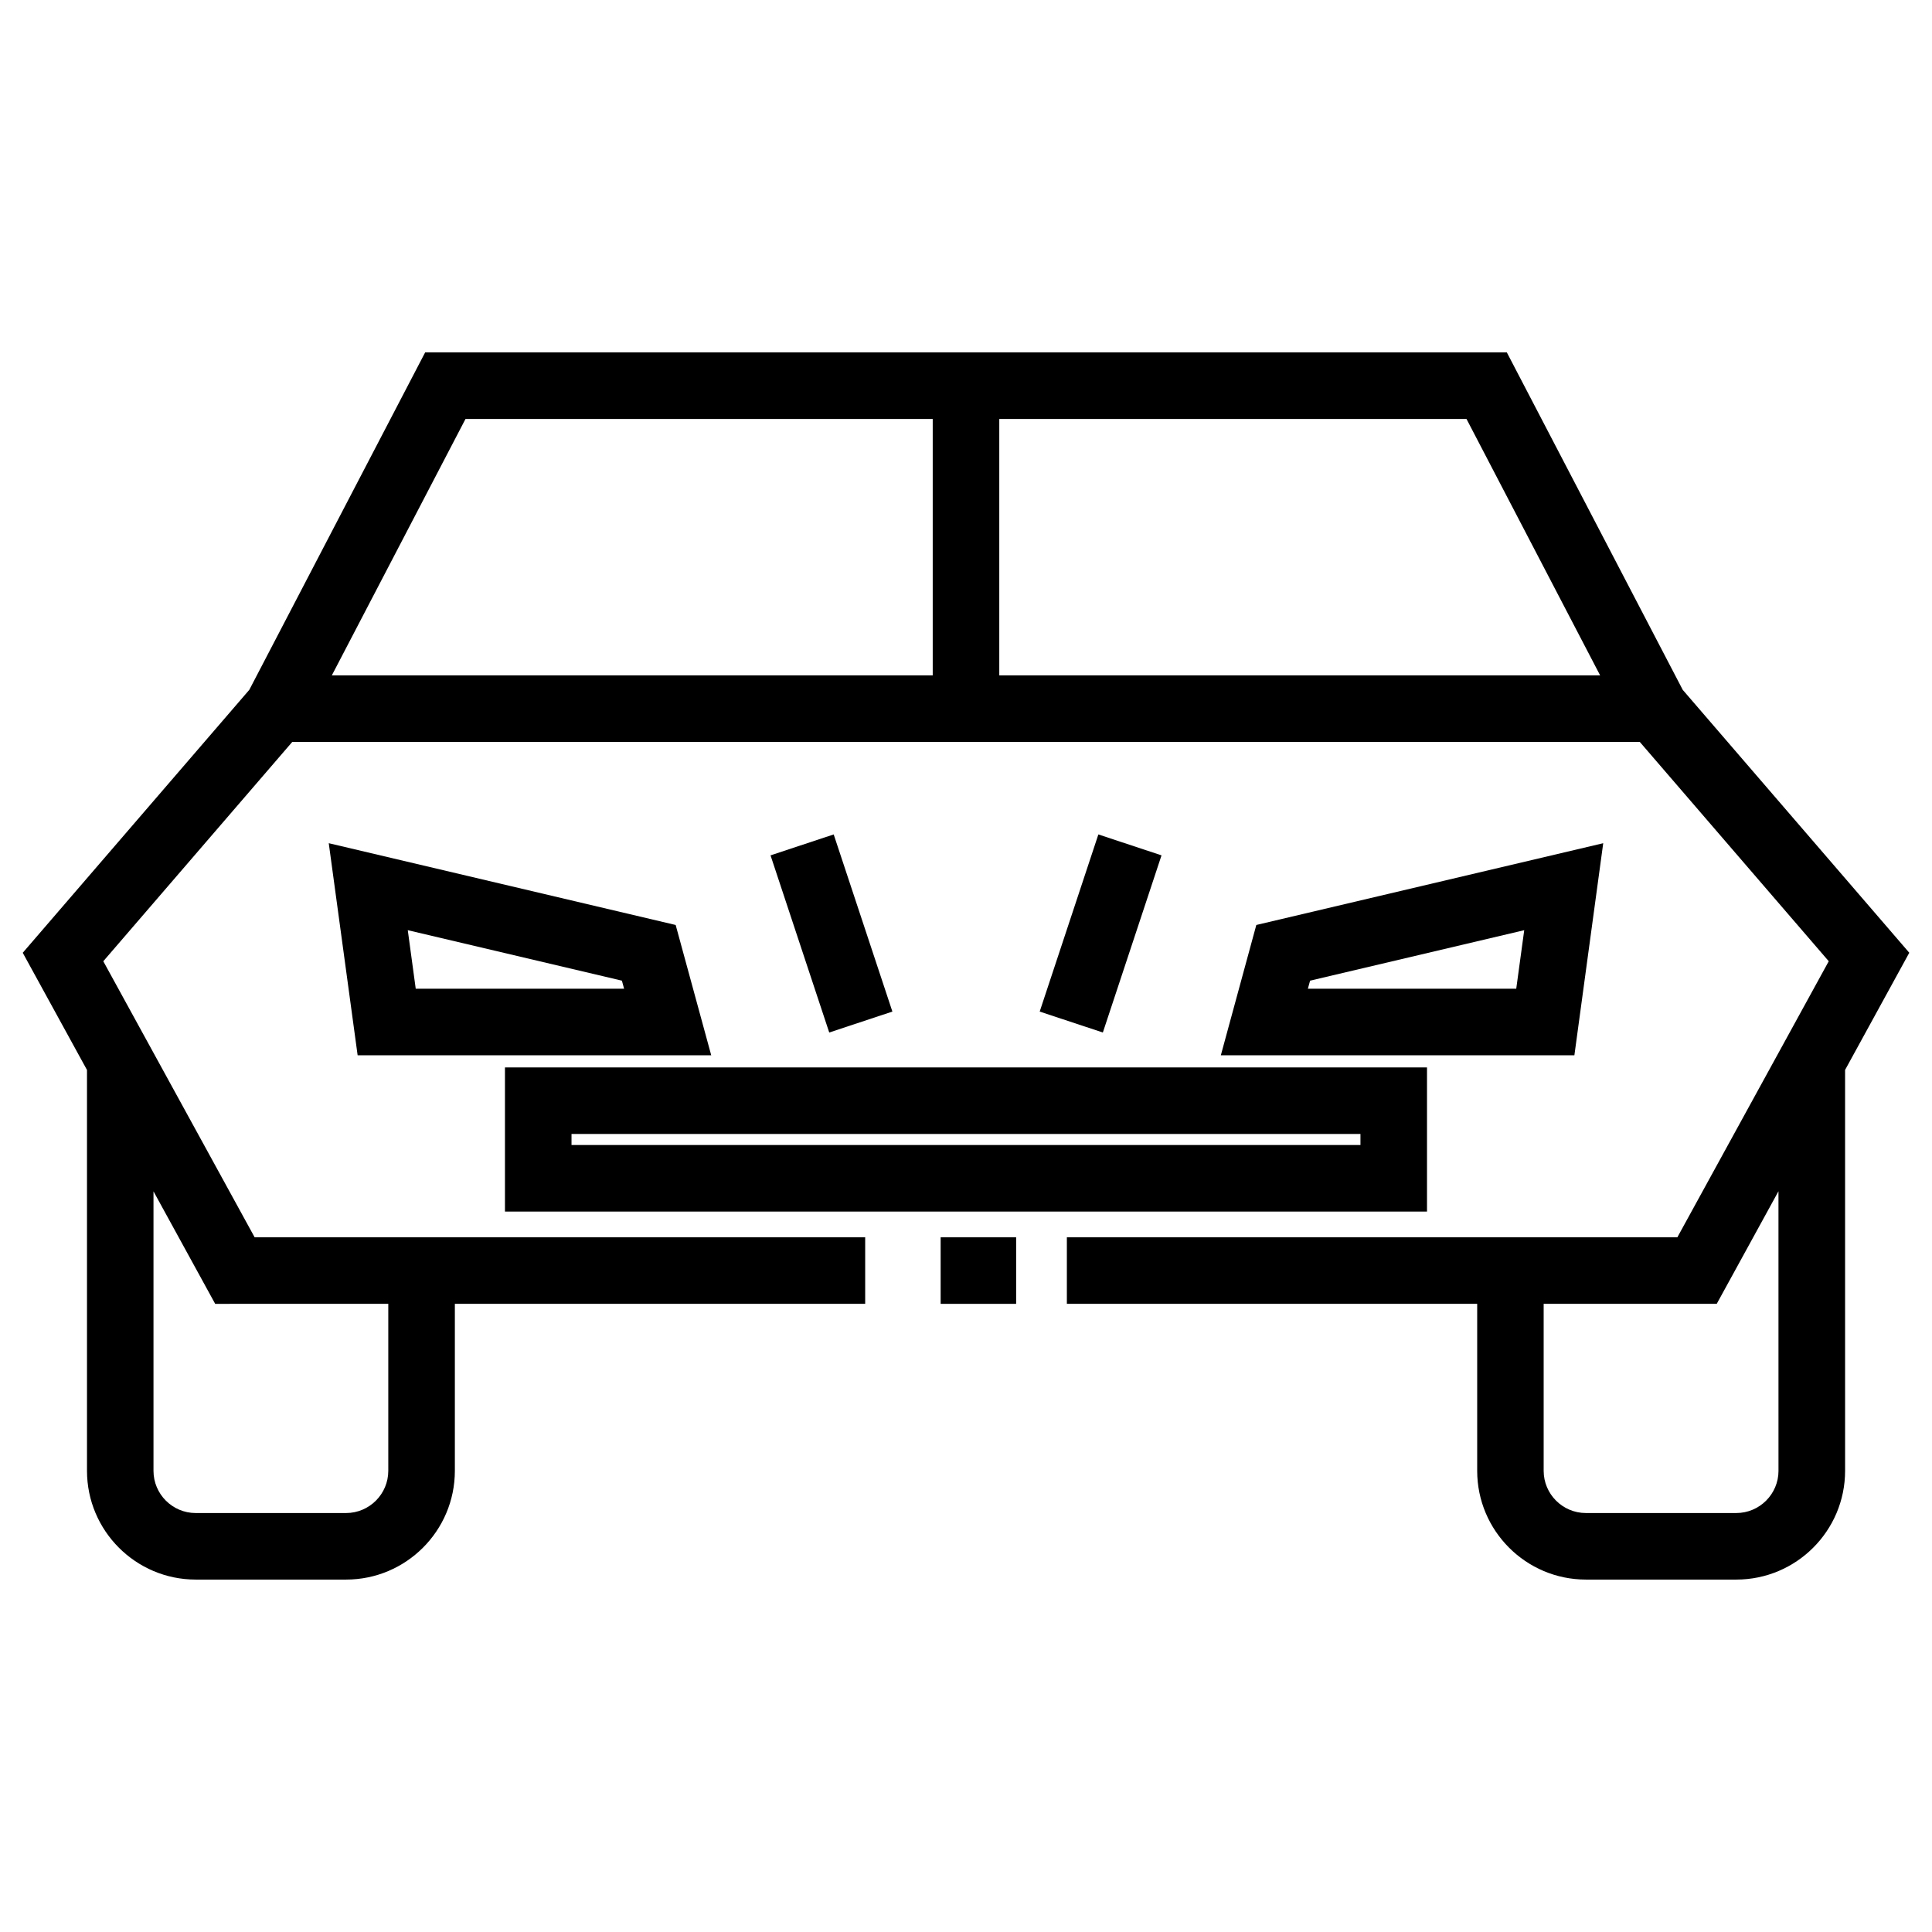 <?xml version="1.0" encoding="UTF-8"?>
<!-- Uploaded to: SVG Find, www.svgrepo.com, Generator: SVG Find Mixer Tools -->
<svg fill="#000000" width="800px" height="800px" version="1.1" viewBox="144 144 512 512" xmlns="http://www.w3.org/2000/svg">
 <g>
  <path d="m649.98 396.49-60.039-69.676-46.613-89.418h-286.66l-46.602 89.418-60.039 69.684 17.027 31.059v106.22c0 15.895 12.93 28.828 28.816 28.828h39.848c15.891 0 28.824-12.93 28.824-28.828v-44.246h108.74v-17.633h-161.8l-40.109-73.156 50.082-58.129 357.1-0.004 50.082 58.129-40.117 73.156-161.79 0.004v17.633h108.74v44.246c0 15.895 12.93 28.828 28.828 28.828h39.848c15.891 0 28.824-12.93 28.824-28.828l-0.004-106.23zm-403.08 93.039v44.246c0 6.172-5.019 11.195-11.191 11.195h-39.848c-6.168 0-11.184-5.023-11.184-11.195v-74.059l16.348 29.816zm321.15-166.55h-159.23v-67.945h123.82zm-300.69-67.945h123.82v67.945h-159.24zm347.96 278.74c0 6.172-5.019 11.195-11.191 11.195h-39.848c-6.172 0-11.195-5.023-11.195-11.195v-44.246h45.867l16.359-29.832 0.004 74.078z"/>
  <path d="m323.06 389.13-91.938-21.672 7.652 56.199h93.707zm-68.887 16.895-2.109-15.516 56.746 13.375 0.586 2.141z"/>
  <path d="m568.87 367.46-91.934 21.668-9.402 34.531h93.695zm-23.051 38.566h-55.219l0.586-2.141 56.75-13.375z"/>
  <path d="m522.17 426.88h-244.35v38.195h244.35zm-17.633 20.559h-209.08v-2.926h209.08z"/>
  <path d="m348.2 370.68 16.738-5.547 15.555 46.945-16.738 5.547z"/>
  <path d="m419.53 412.08 15.547-46.945 16.738 5.543-15.547 46.945z"/>
  <path d="m393.28 471.9h20.008v17.633h-20.008z"/>
 </g>
</svg>